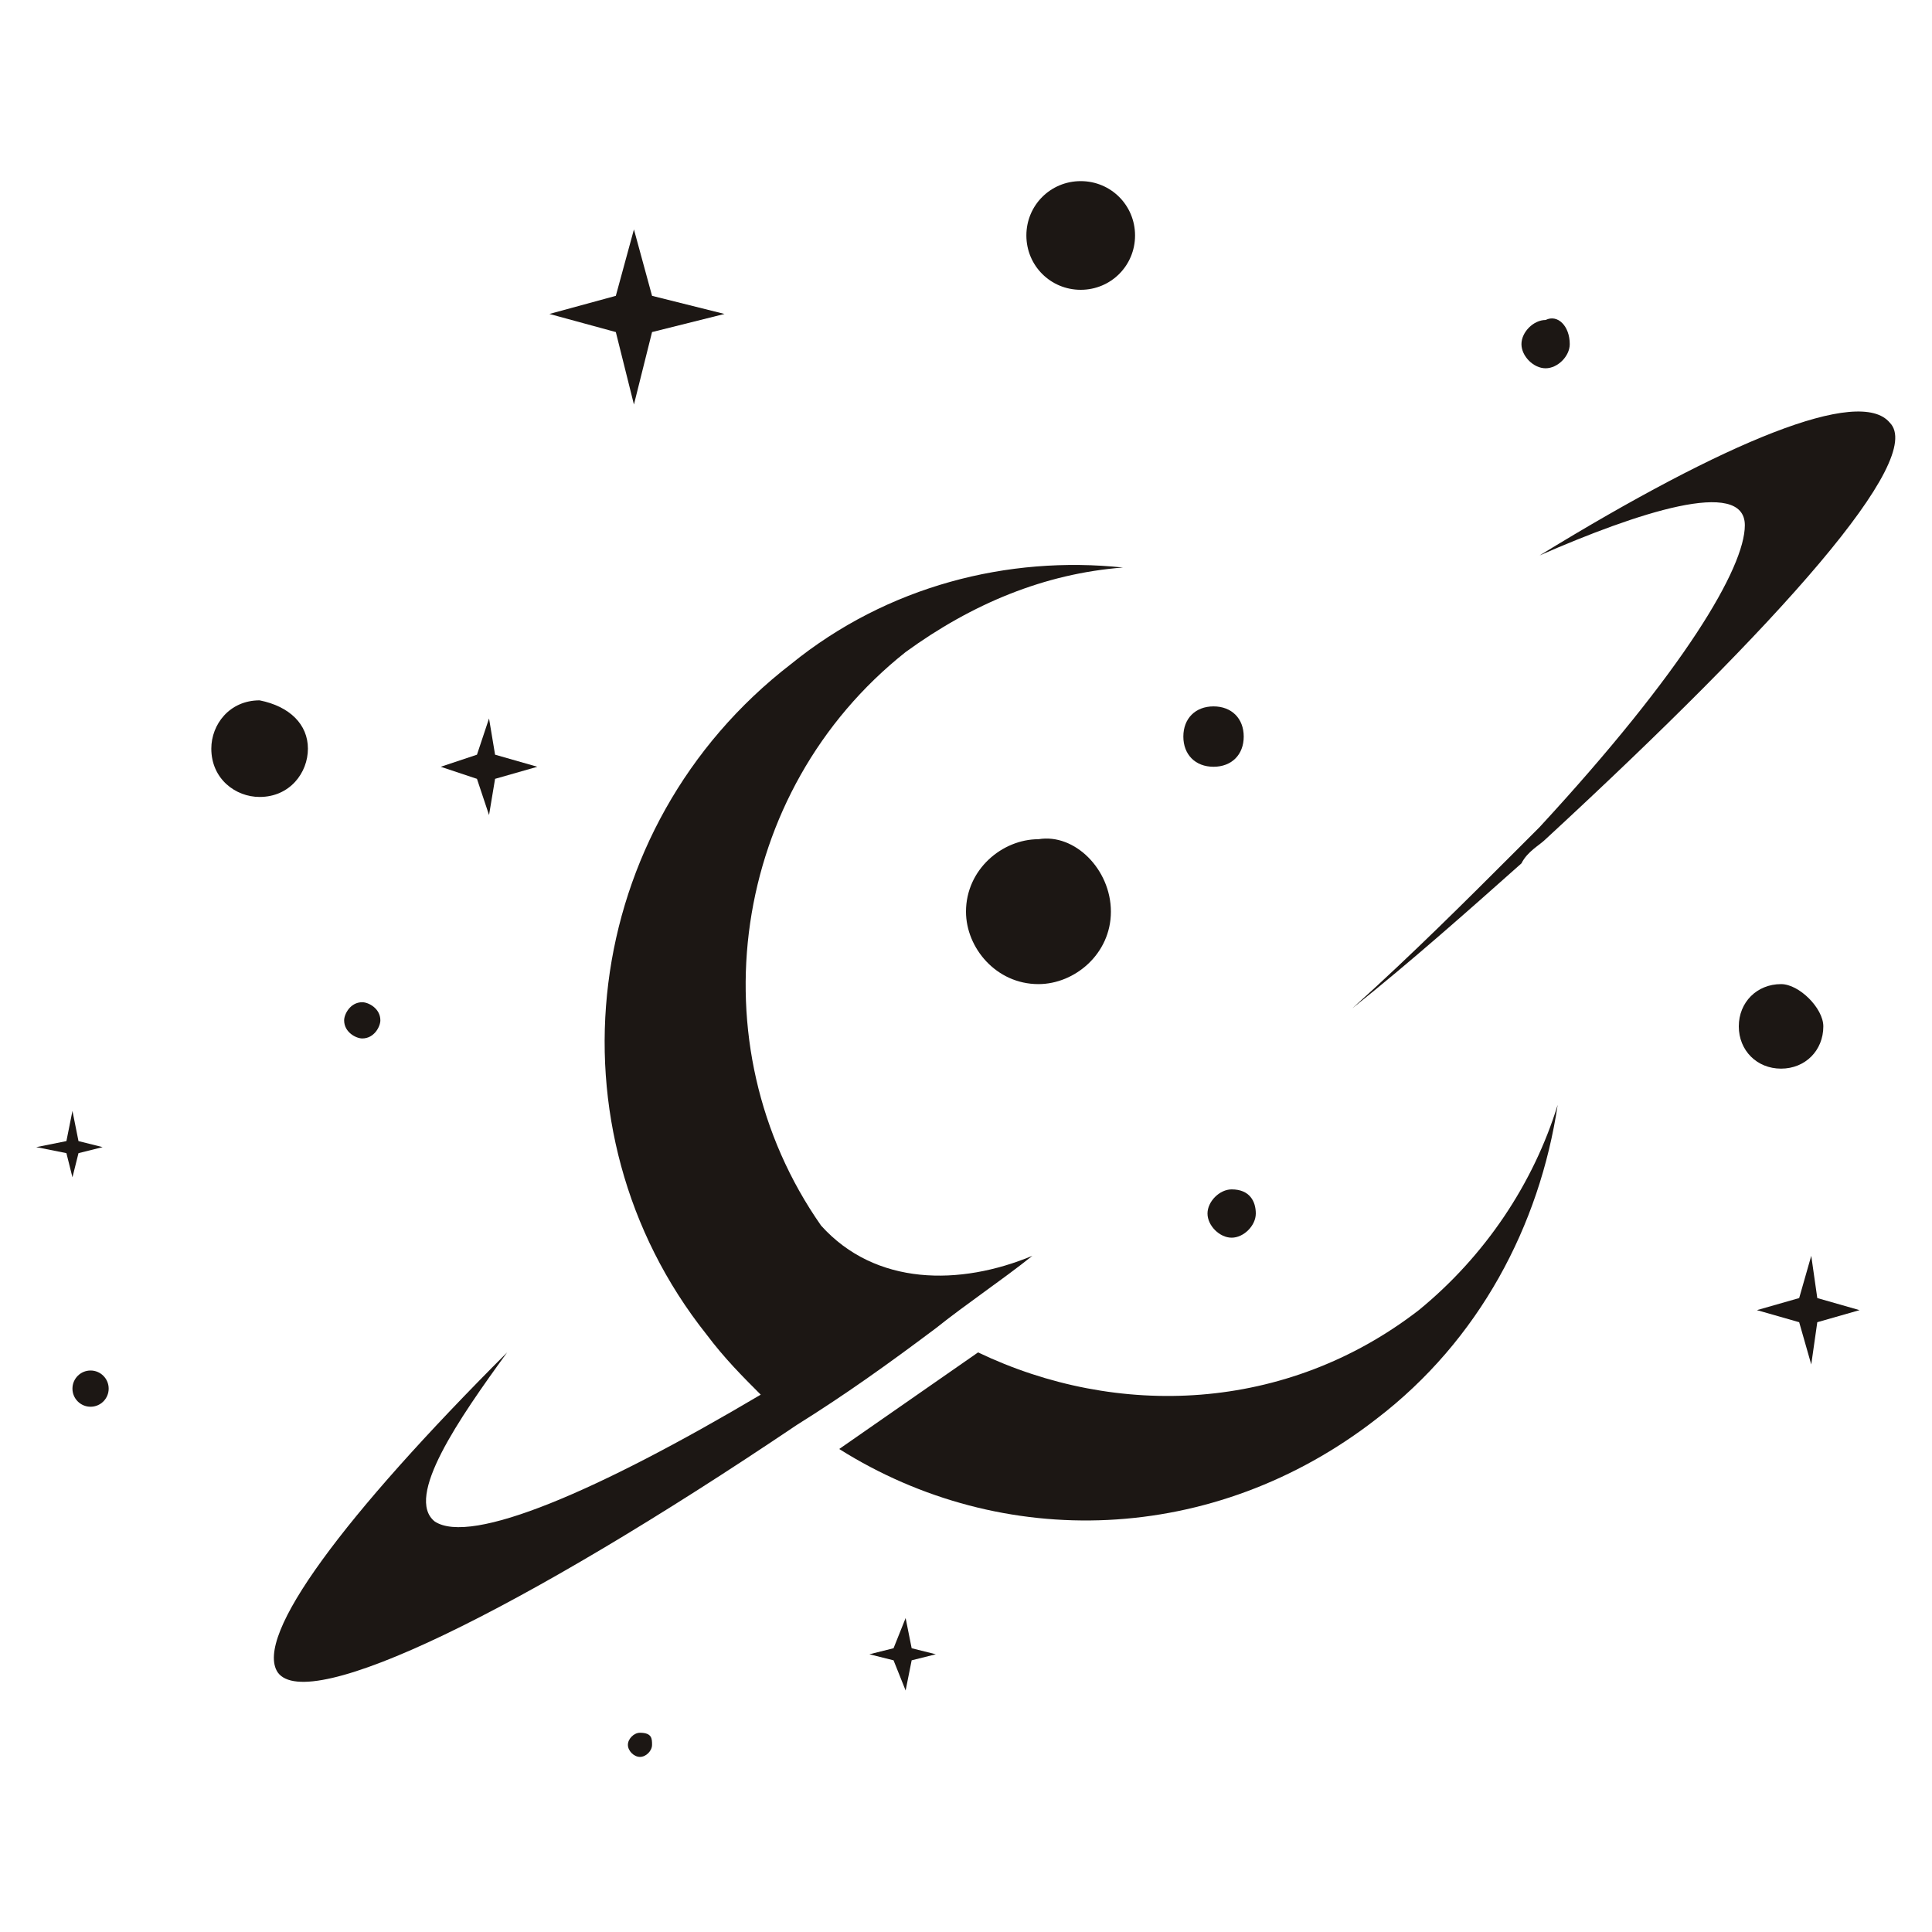 <?xml version="1.0" encoding="utf-8"?>
<!-- Generator: Adobe Illustrator 24.1.0, SVG Export Plug-In . SVG Version: 6.00 Build 0)  -->
<svg version="1.1" id="Layer_1" xmlns="http://www.w3.org/2000/svg" xmlns:xlink="http://www.w3.org/1999/xlink" x="0px" y="0px"
	 width="32px" height="32px" viewBox="0 0 32 32" style="enable-background:new 0 0 32 32;" xml:space="preserve">
<style type="text/css">
	.st0{fill:#1C1714;}
</style>
<g>
	<path class="st0" d="M25.8,18.3c-0.3,2-1.3,3.9-3,5.2c-2.7,2.1-6.2,2.2-8.9,0.5l2.3-1.6c2.3,1.1,5.1,1,7.3-0.7
		C24.6,20.8,25.4,19.6,25.8,18.3z"/>
	<path class="st0" d="M25.6,13.9c-0.1,0.1-0.3,0.2-0.4,0.4c-0.9,0.8-1.8,1.6-2.8,2.4c1-0.9,1.9-1.8,2.7-2.6c0.1-0.1,0.3-0.3,0.4-0.4
		c2.4-2.6,3.4-4.3,3.4-5c0-0.8-1.8-0.2-3.4,0.5c3.1-1.9,5.3-2.8,5.8-2.2C31.9,7.6,29.5,10.3,25.6,13.9z"/>
	<path class="st0" d="M17.1,20.8c-0.5,0.4-1.1,0.8-1.6,1.2c-0.8,0.6-1.5,1.1-2.3,1.6c-4.6,3.1-8.1,4.8-8.6,4.1
		c-0.4-0.6,1.1-2.6,3.8-5.3c-0.8,1.1-1.7,2.4-1.2,2.8c0.6,0.4,2.7-0.5,5.4-2.1c-0.3-0.3-0.6-0.6-0.9-1C9,18.7,9.6,13.7,13.1,11
		c1.6-1.3,3.6-1.8,5.5-1.6c-1.3,0.1-2.5,0.6-3.6,1.4c-2.9,2.3-3.5,6.5-1.4,9.5C14.5,21.3,15.9,21.3,17.1,20.8z"/>
	<polygon class="st0" points="10.8,4.9 12,5.2 10.8,5.5 10.5,6.7 10.2,5.5 9.1,5.2 10.2,4.9 10.5,3.8 	"/>
	<polygon class="st0" points="8.2,12.5 8.9,12.7 8.2,12.9 8.1,13.5 7.9,12.9 7.3,12.7 7.9,12.5 8.1,11.9 	"/>
	<polygon class="st0" points="30.1,21.5 30.8,21.7 30.1,21.9 30,22.6 29.8,21.9 29.1,21.7 29.8,21.5 30,20.8 	"/>
	<polygon class="st0" points="1.3,18.9 1.7,19 1.3,19.1 1.2,19.5 1.1,19.1 0.6,19 1.1,18.9 1.2,18.4 	"/>
	<polygon class="st0" points="15.1,27.3 15.5,27.4 15.1,27.5 15,28 14.8,27.5 14.4,27.4 14.8,27.3 15,26.8 	"/>
	<path class="st0" d="M18.8,3.9c0,0.5-0.4,0.9-0.9,0.9c-0.5,0-0.9-0.4-0.9-0.9c0-0.5,0.4-0.9,0.9-0.9C18.4,3,18.8,3.4,18.8,3.9z"/>
	<path class="st0" d="M18.4,15.1c0,0.7-0.6,1.2-1.2,1.2c-0.7,0-1.2-0.6-1.2-1.2c0-0.7,0.6-1.2,1.2-1.2
		C17.8,13.8,18.4,14.4,18.4,15.1z"/>
	<path class="st0" d="M20.6,12.2c0,0.3-0.2,0.5-0.5,0.5s-0.5-0.2-0.5-0.5c0-0.3,0.2-0.5,0.5-0.5S20.6,11.9,20.6,12.2z"/>
	<path class="st0" d="M20.8,20.1c0,0.2-0.2,0.4-0.4,0.4c-0.2,0-0.4-0.2-0.4-0.4c0-0.2,0.2-0.4,0.4-0.4
		C20.7,19.7,20.8,19.9,20.8,20.1z"/>
	<path class="st0" d="M5.1,12.4c0,0.4-0.3,0.8-0.8,0.8c-0.4,0-0.8-0.3-0.8-0.8c0-0.4,0.3-0.8,0.8-0.8C4.8,11.7,5.1,12,5.1,12.4z"/>
	<path class="st0" d="M6.3,16.9c0,0.1-0.1,0.3-0.3,0.3c-0.1,0-0.3-0.1-0.3-0.3c0-0.1,0.1-0.3,0.3-0.3C6.1,16.6,6.3,16.7,6.3,16.9z"
		/>
	<circle class="st0" cx="1.5" cy="23" r="0.3"/>
	<path class="st0" d="M10.8,28.9c0,0.1-0.1,0.2-0.2,0.2c-0.1,0-0.2-0.1-0.2-0.2c0-0.1,0.1-0.2,0.2-0.2
		C10.8,28.7,10.8,28.8,10.8,28.9z"/>
	<path class="st0" d="M30.2,17c0,0.4-0.3,0.7-0.7,0.7c-0.4,0-0.7-0.3-0.7-0.7c0-0.4,0.3-0.7,0.7-0.7C29.8,16.3,30.2,16.7,30.2,17z"
		/>
	<path class="st0" d="M26,5.7c0,0.2-0.2,0.4-0.4,0.4c-0.2,0-0.4-0.2-0.4-0.4c0-0.2,0.2-0.4,0.4-0.4C25.8,5.2,26,5.4,26,5.7z"/>
</g>
</svg>
